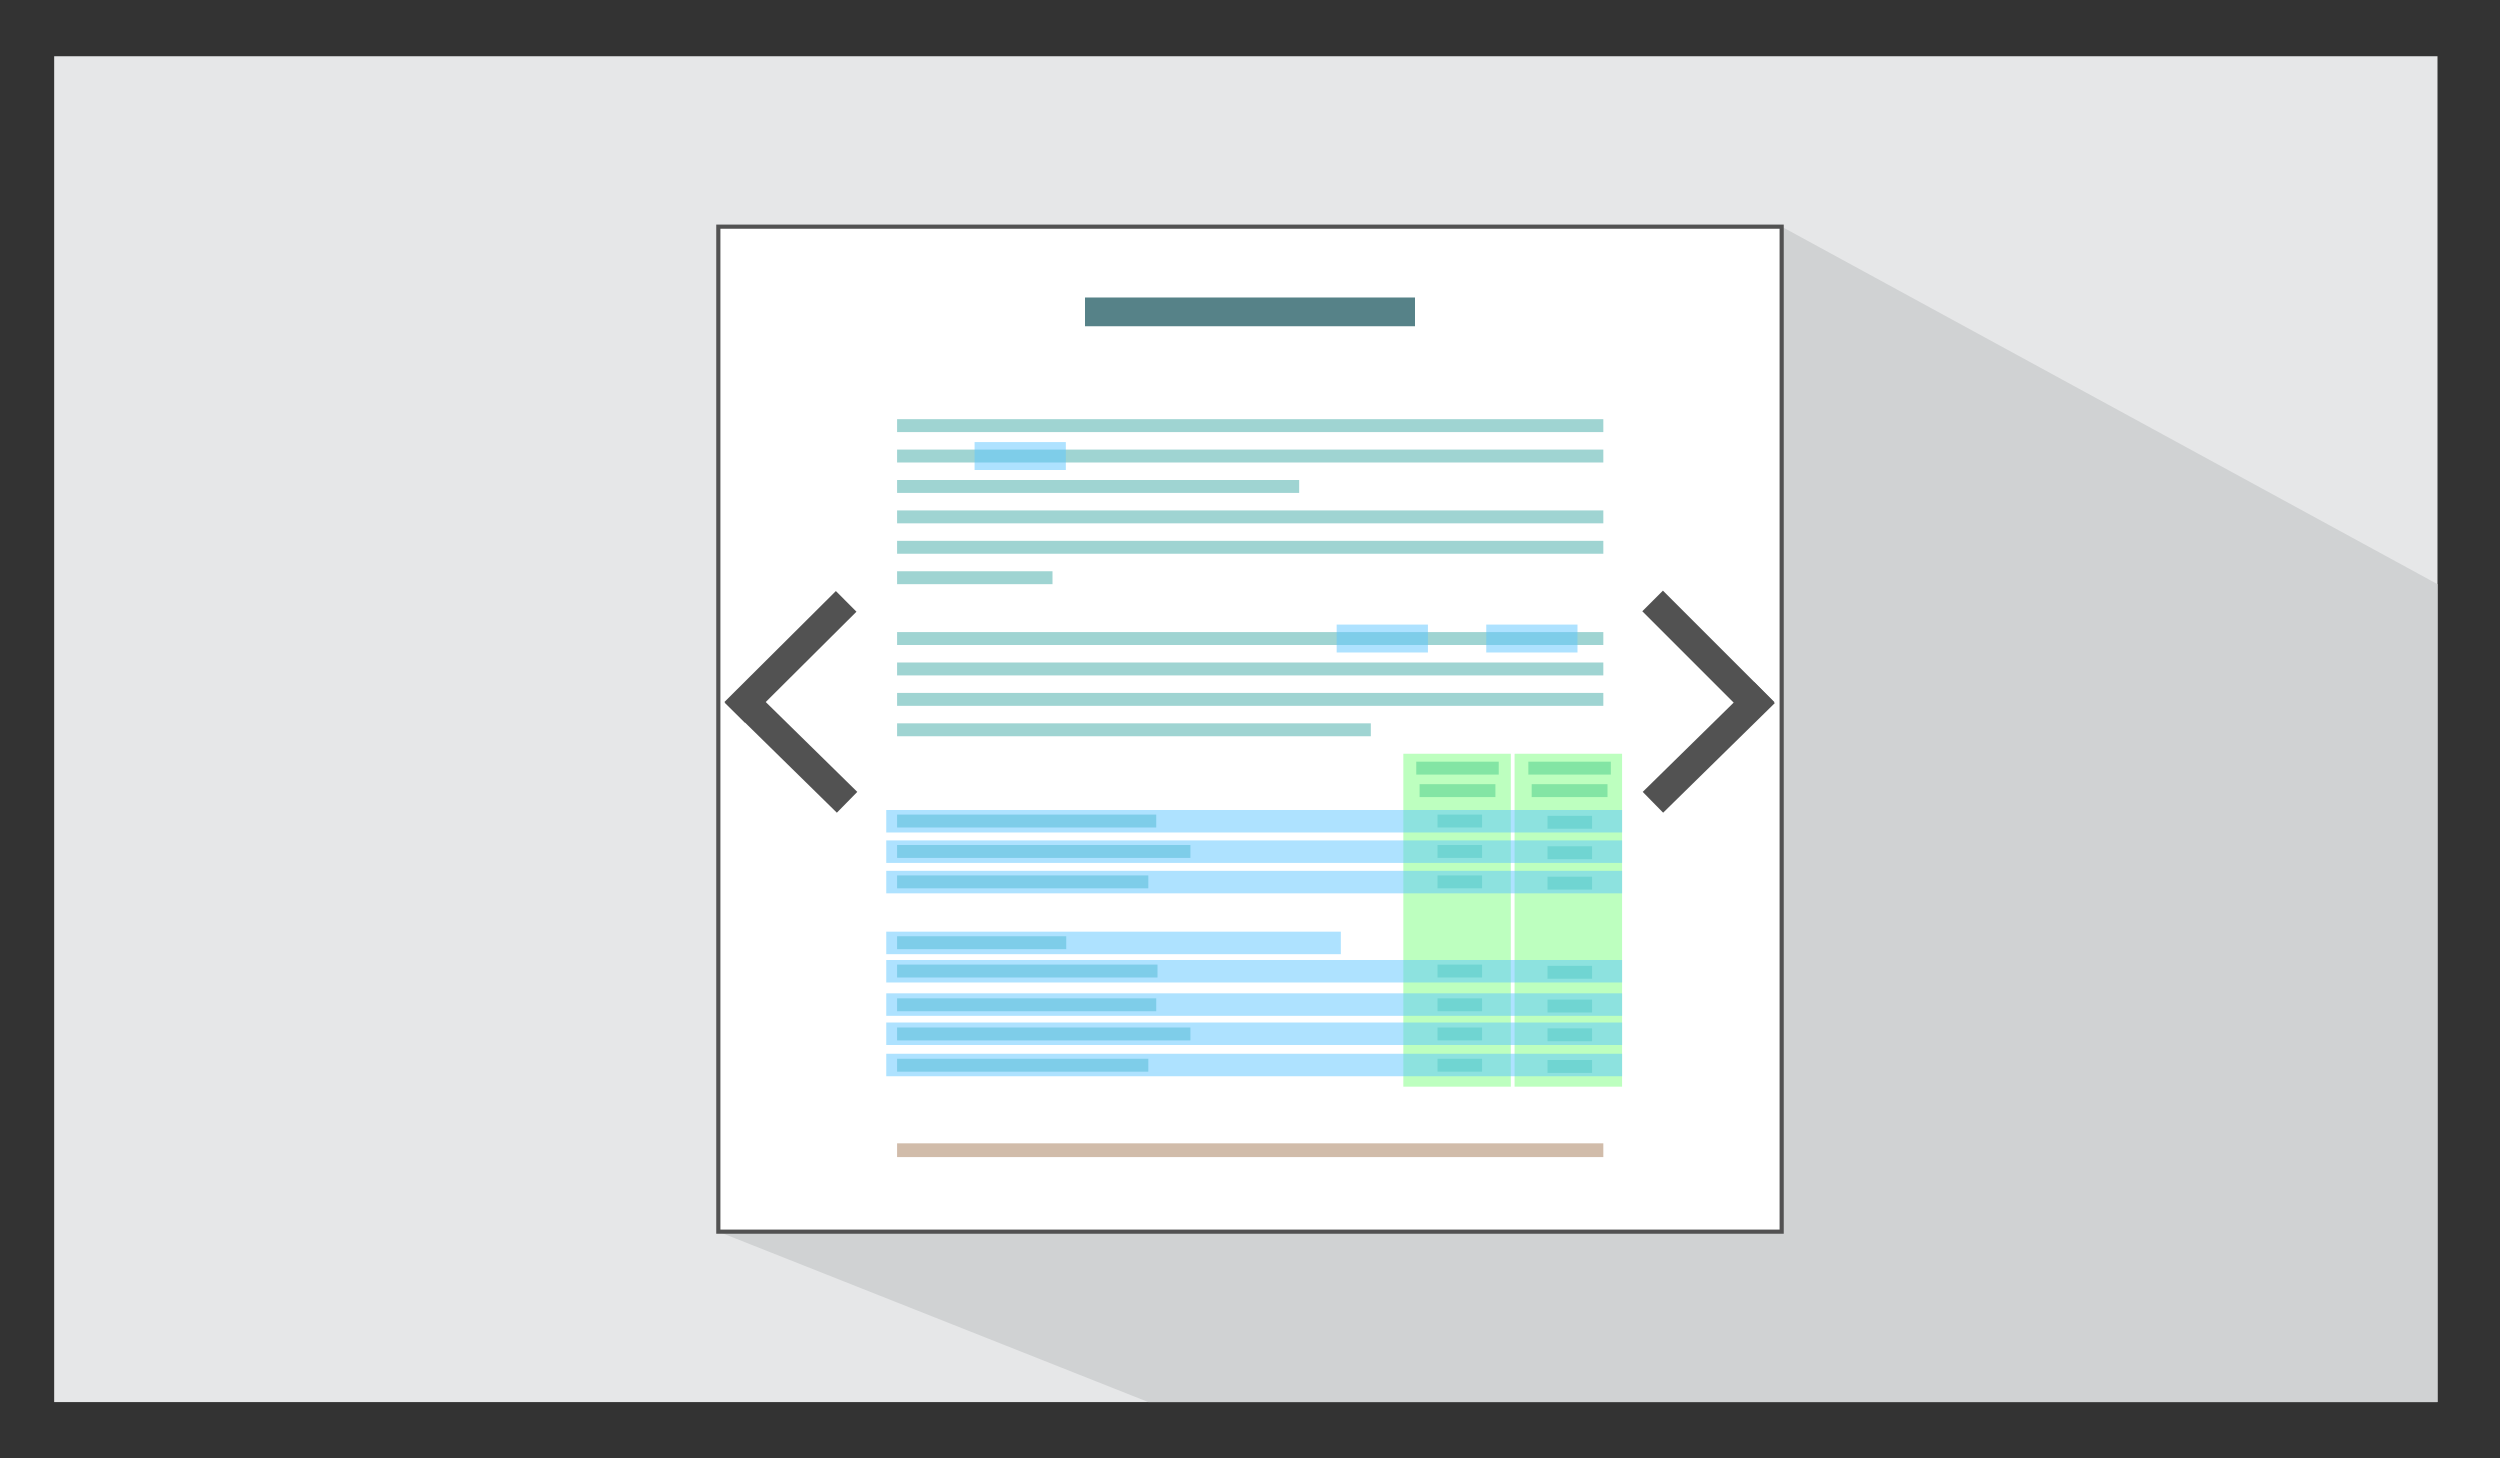 <?xml version="1.0" encoding="utf-8"?>
<!-- Generator: Adobe Illustrator 25.2.3, SVG Export Plug-In . SVG Version: 6.00 Build 0)  -->
<svg version="1.1" id="Layer_1" xmlns="http://www.w3.org/2000/svg" xmlns:xlink="http://www.w3.org/1999/xlink" x="0px" y="0px"
	 viewBox="0 0 600 350" style="enable-background:new 0 0 600 350;" xml:space="preserve">
<rect x="0" y="0" width="600" height="350" fill="#333333" stroke="none"/>
<style type="text/css">
	.st0{fill-rule:evenodd;clip-rule:evenodd;fill:#E6E7E8;}
	.st1{fill:#D0D2D3;}
	.st2{opacity:0.5;fill:#FFBC5A;enable-background:new    ;}
	.st3{opacity:0.4;fill:#FFBC5A;enable-background:new    ;}
	.st4{fill:#FFFFFF;stroke:#525252;stroke-miterlimit:10;}
	.st5{fill:#568288;}
	.st6{fill:#9FD4D2;}
	.st7{fill:#D1BCAA;}
	.st8{opacity:0.4;fill:#5CFF60;enable-background:new    ;}
	.st9{opacity:0.5;fill:#5FC6FF;enable-background:new    ;}
	.st10{fill:none;stroke:#525252;stroke-width:7;stroke-linecap:square;stroke-miterlimit:10;}
</style>
<g>
	<rect x="13" y="13.5" class="st0" width="572" height="323"/>
</g>
<polygon class="st1" points="585,336.5 585,140.2 427.6,54.4 224.6,269.6 172.4,295.6 275.6,336.5 "/>
<rect x="230" y="105.6" class="st2" width="21.9" height="6.7"/>
<rect x="316.8" y="149.6" class="st2" width="21.9" height="6.7"/>
<rect x="352.7" y="149.6" class="st2" width="21.9" height="6.7"/>
<rect x="291.1" y="171.8" class="st3" width="17.3" height="6.2"/>
<g>
	<rect x="341.7" y="194" class="st3" width="17.3" height="6.2"/>
	<rect x="341.7" y="201.3" class="st3" width="17.3" height="6.2"/>
	<rect x="341.7" y="208.6" class="st3" width="17.3" height="6.2"/>
	<rect x="341.7" y="230.2" class="st3" width="17.3" height="6.2"/>
	<rect x="341.7" y="237.8" class="st3" width="17.3" height="6.2"/>
	<rect x="341.7" y="245.3" class="st3" width="17.3" height="6.2"/>
	<rect x="341.7" y="252.8" class="st3" width="17.3" height="6.2"/>
</g>
<g>
	<rect x="368.1" y="194" class="st3" width="17.3" height="6.2"/>
	<rect x="368.1" y="201.3" class="st3" width="17.3" height="6.2"/>
	<rect x="368.1" y="208.6" class="st3" width="17.3" height="6.2"/>
	<rect x="368.1" y="230.2" class="st3" width="17.3" height="6.2"/>
	<rect x="368.1" y="237.8" class="st3" width="17.3" height="6.2"/>
	<rect x="368.1" y="245.3" class="st3" width="17.3" height="6.2"/>
	<rect x="368.1" y="252.8" class="st3" width="17.3" height="6.2"/>
</g>
<g>
	<rect x="172.4" y="54.4" class="st4" width="255.2" height="241.2"/>
	<g>
		<polygon class="st5" points="316.7,71.4 283.3,71.4 260.4,71.4 260.4,78.3 283.3,78.3 316.7,78.3 339.6,78.3 339.6,71.4 		"/>
		<g>
			<rect x="215.3" y="100.6" class="st6" width="169.5" height="3.1"/>
			<rect x="215.3" y="107.9" class="st6" width="169.5" height="3.1"/>
			<rect x="215.3" y="115.2" class="st6" width="96.5" height="3.1"/>
			<rect x="215.3" y="122.5" class="st6" width="169.5" height="3.1"/>
			<rect x="215.3" y="129.8" class="st6" width="169.5" height="3.1"/>
			<rect x="215.3" y="137.1" class="st6" width="37.3" height="3.1"/>
			<rect x="215.3" y="151.7" class="st6" width="169.5" height="3.1"/>
			<rect x="215.3" y="159" class="st6" width="169.5" height="3.1"/>
			<rect x="215.3" y="166.3" class="st6" width="169.5" height="3.1"/>
			<rect x="215.3" y="173.6" class="st6" width="113.7" height="3.1"/>
			<rect x="367.6" y="188.2" class="st6" width="18.2" height="3.1"/>
			<rect x="215.3" y="195.5" class="st6" width="62.2" height="3.1"/>
			<rect x="215.3" y="202.8" class="st6" width="70.4" height="3.1"/>
			<rect x="215.3" y="210.1" class="st6" width="60.3" height="3.1"/>
			<rect x="215.3" y="224.7" class="st6" width="40.6" height="3.1"/>
			<rect x="215.3" y="231.5" class="st6" width="62.5" height="3.1"/>
			<rect x="340.7" y="188.2" class="st6" width="18.2" height="3.1"/>
			<rect x="215.3" y="239.6" class="st6" width="62.2" height="3.1"/>
			<rect x="215.3" y="246.6" class="st6" width="70.4" height="3.1"/>
			<rect x="215.3" y="254.1" class="st6" width="60.3" height="3.1"/>
			<rect x="366.8" y="182.8" class="st6" width="19.8" height="3.1"/>
			<rect x="339.9" y="182.8" class="st6" width="19.8" height="3.1"/>
			<rect x="345" y="195.5" class="st6" width="10.7" height="3.1"/>
			<rect x="345" y="202.8" class="st6" width="10.7" height="3.1"/>
			<rect x="345" y="210.1" class="st6" width="10.7" height="3.1"/>
			<rect x="345" y="231.5" class="st6" width="10.7" height="3.1"/>
			<rect x="345" y="239.6" class="st6" width="10.7" height="3.1"/>
			<rect x="345" y="246.6" class="st6" width="10.7" height="3.1"/>
			<rect x="345" y="254.1" class="st6" width="10.7" height="3.1"/>
			<rect x="371.4" y="195.8" class="st6" width="10.7" height="3.1"/>
			<rect x="371.4" y="203.1" class="st6" width="10.7" height="3.1"/>
			<rect x="371.4" y="210.4" class="st6" width="10.7" height="3.1"/>
			<rect x="371.4" y="231.8" class="st6" width="10.7" height="3.1"/>
			<rect x="371.4" y="239.9" class="st6" width="10.7" height="3.1"/>
			<rect x="371.4" y="246.8" class="st6" width="10.7" height="3.1"/>
			<rect x="371.4" y="254.4" class="st6" width="10.7" height="3.1"/>
		</g>
		<rect x="215.3" y="274.4" class="st7" width="169.5" height="3.3"/>
	</g>
</g>
<rect x="336.8" y="180.9" class="st8" width="25.8" height="79.9"/>
<rect x="233.9" y="106.1" class="st9" width="21.9" height="6.7"/>
<rect x="320.8" y="149.9" class="st9" width="21.9" height="6.7"/>
<rect x="356.7" y="149.9" class="st9" width="21.9" height="6.7"/>
<rect x="363.5" y="180.9" class="st8" width="25.8" height="79.9"/>
<rect x="212.7" y="194.4" class="st9" width="176.6" height="5.4"/>
<rect x="212.7" y="201.7" class="st9" width="176.6" height="5.4"/>
<rect x="212.7" y="209" class="st9" width="176.6" height="5.4"/>
<rect x="212.7" y="223.6" class="st9" width="109.1" height="5.4"/>
<rect x="212.7" y="230.4" class="st9" width="176.6" height="5.4"/>
<rect x="212.7" y="238.4" class="st9" width="176.6" height="5.4"/>
<rect x="212.7" y="245.4" class="st9" width="176.6" height="5.4"/>
<rect x="212.7" y="252.9" class="st9" width="176.6" height="5.4"/>
<g>
	<line class="st10" x1="178.8" y1="168.5" x2="200.6" y2="146.8"/>
	<line class="st10" x1="179" y1="168.7" x2="200.8" y2="190.1"/>
</g>
<g>
	<line class="st10" x1="420.9" y1="168.5" x2="399.1" y2="146.7"/>
	<line class="st10" x1="421" y1="168.7" x2="399.2" y2="190.1"/>
</g>
</svg>

